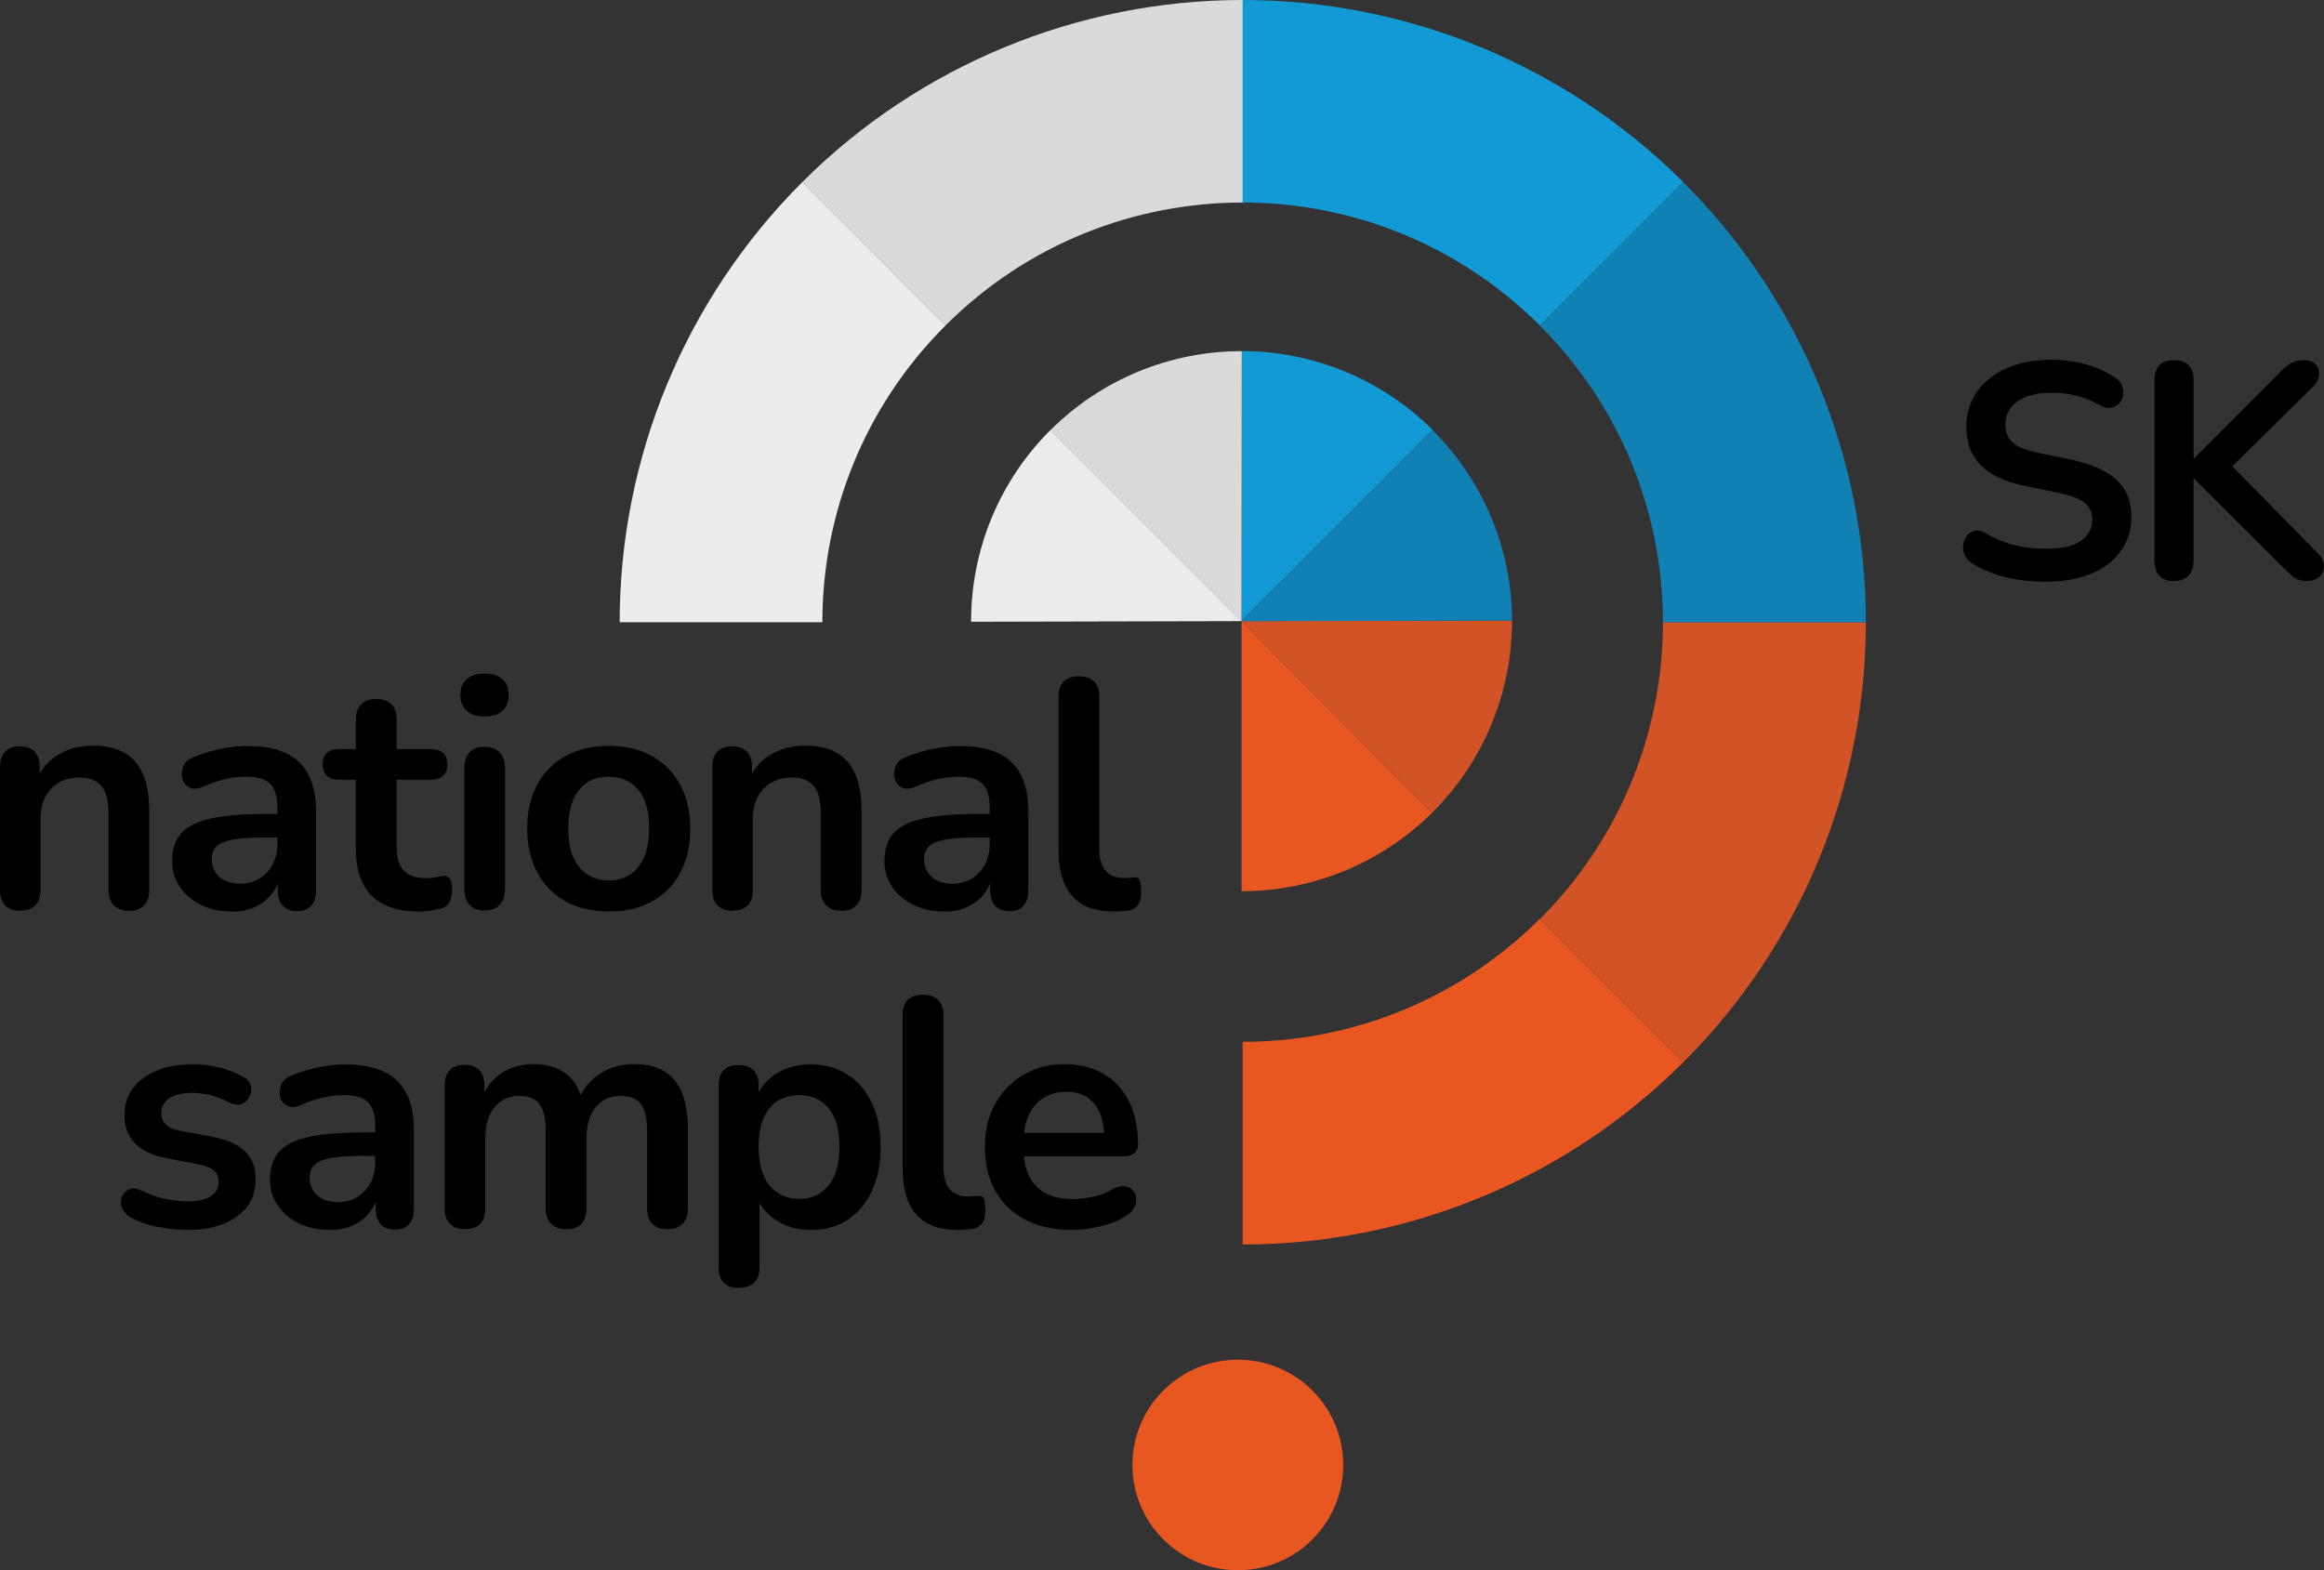 <svg width="74" height="50" viewBox="0 0 74 50" fill="none" xmlns="http://www.w3.org/2000/svg">
<rect x="0" y="0" width="74" height="50" fill="#333333" stroke="none"/>
<g clip-path="url(#clip0_2857_967)">
<path d="M0.643 29.002C0.436 29.002 0.275 28.944 0.165 28.83C0.055 28.716 0 28.552 0 28.336V24.418C0 24.203 0.055 24.042 0.165 23.932C0.275 23.823 0.432 23.768 0.632 23.768C0.832 23.768 0.989 23.823 1.099 23.932C1.208 24.042 1.263 24.207 1.263 24.418V25.123L1.15 24.865C1.303 24.497 1.538 24.222 1.86 24.03C2.181 23.838 2.546 23.744 2.954 23.744C3.362 23.744 3.7 23.819 3.963 23.971C4.226 24.124 4.422 24.352 4.555 24.661C4.689 24.971 4.751 25.358 4.751 25.829V28.336C4.751 28.552 4.696 28.712 4.587 28.83C4.477 28.948 4.316 29.002 4.108 29.002C3.9 29.002 3.739 28.944 3.625 28.83C3.511 28.716 3.453 28.552 3.453 28.336V25.891C3.453 25.496 3.378 25.21 3.229 25.029C3.08 24.849 2.848 24.759 2.538 24.759C2.158 24.759 1.856 24.877 1.628 25.116C1.405 25.355 1.291 25.672 1.291 26.064V28.332C1.291 28.775 1.071 28.995 0.636 28.995L0.643 29.002Z" fill="black"/>
<path d="M7.38 29.026C7.011 29.026 6.686 28.955 6.399 28.814C6.113 28.673 5.889 28.481 5.724 28.238C5.563 27.995 5.481 27.725 5.481 27.419C5.481 27.047 5.579 26.75 5.771 26.534C5.964 26.319 6.281 26.158 6.717 26.064C7.152 25.966 7.737 25.919 8.471 25.919H8.989V26.667H8.479C8.051 26.667 7.706 26.687 7.451 26.73C7.196 26.773 7.011 26.843 6.905 26.942C6.799 27.039 6.744 27.18 6.744 27.361C6.744 27.588 6.823 27.776 6.984 27.921C7.145 28.066 7.364 28.14 7.647 28.14C7.874 28.14 8.078 28.086 8.255 27.98C8.431 27.874 8.573 27.725 8.675 27.541C8.777 27.353 8.832 27.141 8.832 26.898V25.707C8.832 25.363 8.757 25.112 8.604 24.959C8.451 24.806 8.196 24.732 7.835 24.732C7.635 24.732 7.419 24.755 7.188 24.806C6.956 24.857 6.713 24.939 6.454 25.053C6.325 25.116 6.207 25.131 6.105 25.104C6.003 25.076 5.928 25.018 5.869 24.931C5.811 24.845 5.787 24.751 5.787 24.645C5.787 24.54 5.815 24.438 5.869 24.34C5.924 24.242 6.019 24.163 6.148 24.116C6.466 23.987 6.772 23.893 7.066 23.838C7.36 23.783 7.627 23.756 7.87 23.756C8.369 23.756 8.781 23.83 9.102 23.983C9.424 24.136 9.663 24.363 9.824 24.673C9.985 24.982 10.064 25.374 10.064 25.86V28.348C10.064 28.564 10.013 28.724 9.907 28.842C9.801 28.959 9.656 29.014 9.459 29.014C9.263 29.014 9.114 28.955 9.008 28.842C8.902 28.728 8.847 28.564 8.847 28.348V27.851H8.93C8.883 28.093 8.785 28.301 8.643 28.477C8.502 28.654 8.322 28.791 8.11 28.885C7.894 28.983 7.651 29.03 7.372 29.03L7.38 29.026Z" fill="black"/>
<path d="M13.348 29.026C12.896 29.026 12.524 28.951 12.222 28.799C11.919 28.646 11.696 28.423 11.551 28.129C11.405 27.835 11.331 27.47 11.331 27.035V24.83H10.79C10.625 24.83 10.495 24.787 10.405 24.7C10.315 24.614 10.272 24.497 10.272 24.344C10.272 24.191 10.315 24.066 10.405 23.979C10.495 23.897 10.625 23.854 10.79 23.854H11.331V22.91C11.331 22.694 11.39 22.534 11.504 22.424C11.617 22.314 11.778 22.259 11.986 22.259C12.194 22.259 12.351 22.314 12.465 22.424C12.579 22.534 12.63 22.698 12.63 22.91V23.854H13.728C13.893 23.854 14.022 23.897 14.113 23.979C14.203 24.062 14.246 24.183 14.246 24.344C14.246 24.504 14.199 24.614 14.113 24.7C14.022 24.787 13.893 24.83 13.728 24.83H12.63V26.965C12.63 27.298 12.7 27.545 12.849 27.713C12.994 27.878 13.23 27.964 13.556 27.964C13.673 27.964 13.775 27.952 13.865 27.933C13.956 27.913 14.034 27.898 14.105 27.89C14.187 27.882 14.258 27.909 14.313 27.968C14.368 28.027 14.395 28.144 14.395 28.325C14.395 28.462 14.372 28.587 14.328 28.693C14.285 28.799 14.203 28.873 14.085 28.916C13.995 28.944 13.877 28.971 13.732 28.995C13.587 29.018 13.457 29.03 13.348 29.03V29.026Z" fill="black"/>
<path d="M15.427 22.816C15.184 22.816 14.995 22.757 14.862 22.635C14.729 22.514 14.658 22.345 14.658 22.134C14.658 21.922 14.725 21.742 14.862 21.625C14.995 21.507 15.188 21.448 15.427 21.448C15.666 21.448 15.866 21.507 16 21.625C16.133 21.742 16.196 21.91 16.196 22.134C16.196 22.357 16.129 22.514 16 22.635C15.87 22.757 15.678 22.816 15.427 22.816ZM15.427 28.995C15.219 28.995 15.058 28.932 14.948 28.806C14.838 28.681 14.784 28.509 14.784 28.289V24.485C14.784 24.258 14.838 24.081 14.948 23.96C15.058 23.838 15.219 23.779 15.427 23.779C15.635 23.779 15.796 23.842 15.909 23.96C16.023 24.081 16.082 24.254 16.082 24.485V28.289C16.082 28.509 16.027 28.685 15.917 28.806C15.807 28.928 15.643 28.995 15.431 28.995H15.427Z" fill="black"/>
<path d="M19.382 29.026C18.856 29.026 18.401 28.92 18.012 28.705C17.624 28.489 17.322 28.183 17.11 27.788C16.894 27.392 16.788 26.922 16.788 26.385C16.788 25.978 16.847 25.613 16.969 25.292C17.09 24.971 17.263 24.692 17.495 24.461C17.722 24.23 17.997 24.054 18.315 23.932C18.632 23.811 18.989 23.752 19.386 23.752C19.912 23.752 20.367 23.858 20.755 24.073C21.143 24.289 21.442 24.591 21.657 24.986C21.873 25.382 21.979 25.848 21.979 26.385C21.979 26.793 21.92 27.157 21.799 27.482C21.677 27.807 21.504 28.086 21.273 28.317C21.045 28.548 20.771 28.724 20.453 28.846C20.135 28.967 19.778 29.026 19.386 29.026H19.382ZM19.382 28.039C19.637 28.039 19.864 27.976 20.057 27.851C20.249 27.725 20.402 27.541 20.508 27.294C20.614 27.047 20.669 26.742 20.669 26.377C20.669 25.825 20.551 25.413 20.316 25.139C20.08 24.865 19.77 24.732 19.382 24.732C19.127 24.732 18.899 24.79 18.707 24.912C18.515 25.033 18.362 25.218 18.256 25.46C18.15 25.707 18.095 26.013 18.095 26.377C18.095 26.922 18.213 27.337 18.448 27.615C18.683 27.894 18.993 28.035 19.382 28.035V28.039Z" fill="black"/>
<path d="M23.325 29.002C23.117 29.002 22.956 28.944 22.846 28.83C22.736 28.716 22.681 28.552 22.681 28.336V24.418C22.681 24.203 22.736 24.042 22.846 23.932C22.956 23.823 23.113 23.768 23.313 23.768C23.513 23.768 23.67 23.823 23.78 23.932C23.89 24.042 23.945 24.207 23.945 24.418V25.123L23.831 24.865C23.984 24.497 24.219 24.222 24.541 24.03C24.863 23.838 25.228 23.744 25.636 23.744C26.044 23.744 26.381 23.819 26.644 23.971C26.907 24.124 27.103 24.352 27.236 24.661C27.37 24.971 27.433 25.358 27.433 25.829V28.336C27.433 28.552 27.378 28.712 27.268 28.83C27.158 28.948 26.997 29.002 26.789 29.002C26.581 29.002 26.42 28.944 26.307 28.83C26.193 28.716 26.134 28.552 26.134 28.336V25.891C26.134 25.496 26.059 25.21 25.91 25.029C25.761 24.849 25.53 24.759 25.22 24.759C24.839 24.759 24.537 24.877 24.31 25.116C24.086 25.355 23.972 25.672 23.972 26.064V28.332C23.972 28.775 23.753 28.995 23.317 28.995L23.325 29.002Z" fill="black"/>
<path d="M30.061 29.026C29.693 29.026 29.367 28.955 29.081 28.814C28.794 28.673 28.57 28.481 28.406 28.238C28.245 27.995 28.163 27.725 28.163 27.419C28.163 27.047 28.261 26.75 28.453 26.534C28.645 26.319 28.963 26.158 29.398 26.064C29.834 25.966 30.418 25.919 31.152 25.919H31.67V26.667H31.16C30.732 26.667 30.387 26.687 30.132 26.73C29.877 26.773 29.693 26.843 29.587 26.942C29.481 27.039 29.426 27.18 29.426 27.361C29.426 27.588 29.504 27.776 29.665 27.921C29.826 28.066 30.046 28.14 30.328 28.14C30.556 28.14 30.76 28.086 30.936 27.98C31.113 27.874 31.254 27.725 31.356 27.541C31.458 27.353 31.513 27.141 31.513 26.898V25.707C31.513 25.363 31.439 25.112 31.285 24.959C31.133 24.806 30.878 24.732 30.517 24.732C30.316 24.732 30.101 24.755 29.869 24.806C29.638 24.857 29.394 24.939 29.136 25.053C29.006 25.116 28.888 25.131 28.786 25.104C28.684 25.076 28.61 25.018 28.551 24.931C28.492 24.845 28.468 24.751 28.468 24.645C28.468 24.54 28.496 24.438 28.551 24.34C28.606 24.242 28.7 24.163 28.829 24.116C29.147 23.987 29.453 23.893 29.747 23.838C30.042 23.783 30.309 23.756 30.552 23.756C31.05 23.756 31.462 23.83 31.784 23.983C32.105 24.136 32.345 24.363 32.506 24.673C32.667 24.982 32.745 25.374 32.745 25.86V28.348C32.745 28.564 32.694 28.724 32.588 28.842C32.482 28.959 32.337 29.014 32.141 29.014C31.945 29.014 31.796 28.955 31.69 28.842C31.584 28.728 31.529 28.564 31.529 28.348V27.851H31.611C31.564 28.093 31.466 28.301 31.325 28.477C31.183 28.654 31.003 28.791 30.791 28.885C30.575 28.983 30.332 29.03 30.053 29.03L30.061 29.026Z" fill="black"/>
<path d="M35.44 29.026C34.868 29.026 34.432 28.861 34.142 28.532C33.851 28.203 33.706 27.721 33.706 27.087V22.185C33.706 21.969 33.761 21.809 33.871 21.699C33.981 21.589 34.142 21.534 34.35 21.534C34.558 21.534 34.718 21.589 34.832 21.699C34.946 21.809 35.005 21.973 35.005 22.185V27.028C35.005 27.345 35.072 27.58 35.209 27.733C35.342 27.886 35.535 27.96 35.786 27.96C35.841 27.96 35.892 27.96 35.943 27.956C35.994 27.952 36.041 27.948 36.088 27.941C36.186 27.925 36.253 27.952 36.284 28.019C36.319 28.086 36.335 28.219 36.335 28.419C36.335 28.591 36.3 28.728 36.233 28.822C36.162 28.92 36.049 28.979 35.892 28.998C35.821 29.006 35.75 29.014 35.672 29.018C35.597 29.026 35.519 29.03 35.444 29.03L35.44 29.026Z" fill="black"/>
<path d="M5.979 39.166C5.681 39.166 5.367 39.135 5.034 39.072C4.7 39.01 4.402 38.904 4.139 38.751C4.029 38.68 3.951 38.602 3.904 38.508C3.861 38.414 3.841 38.32 3.853 38.23C3.865 38.14 3.896 38.053 3.955 37.987C4.014 37.916 4.088 37.873 4.182 37.854C4.277 37.834 4.379 37.854 4.488 37.905C4.767 38.038 5.026 38.128 5.265 38.179C5.509 38.23 5.744 38.257 5.979 38.257C6.313 38.257 6.56 38.198 6.721 38.085C6.882 37.971 6.964 37.822 6.964 37.634C6.964 37.474 6.909 37.352 6.803 37.266C6.697 37.18 6.536 37.117 6.321 37.074L5.281 36.878C4.853 36.796 4.524 36.639 4.3 36.408C4.076 36.177 3.963 35.879 3.963 35.511C3.963 35.178 4.053 34.892 4.237 34.649C4.422 34.406 4.677 34.221 5.002 34.088C5.328 33.959 5.701 33.892 6.124 33.892C6.431 33.892 6.713 33.924 6.98 33.99C7.247 34.057 7.506 34.159 7.753 34.296C7.855 34.351 7.929 34.425 7.965 34.515C8.004 34.605 8.012 34.696 7.992 34.79C7.972 34.884 7.929 34.966 7.867 35.036C7.804 35.111 7.725 35.154 7.631 35.17C7.537 35.185 7.431 35.17 7.313 35.111C7.098 35.001 6.893 34.923 6.697 34.872C6.501 34.825 6.313 34.801 6.132 34.801C5.795 34.801 5.544 34.86 5.379 34.978C5.214 35.095 5.136 35.252 5.136 35.444C5.136 35.589 5.183 35.71 5.281 35.808C5.379 35.906 5.524 35.969 5.728 36.004L6.768 36.2C7.219 36.282 7.557 36.435 7.792 36.655C8.023 36.878 8.141 37.172 8.141 37.548C8.141 38.053 7.945 38.449 7.549 38.735C7.152 39.021 6.627 39.166 5.971 39.166H5.979Z" fill="black"/>
<path d="M10.495 39.166C10.13 39.166 9.801 39.096 9.514 38.955C9.228 38.814 9.004 38.622 8.84 38.379C8.675 38.136 8.596 37.865 8.596 37.56C8.596 37.188 8.694 36.89 8.887 36.674C9.079 36.455 9.397 36.298 9.832 36.204C10.268 36.11 10.852 36.059 11.586 36.059H12.104V36.807H11.594C11.166 36.807 10.821 36.827 10.566 36.87C10.311 36.913 10.126 36.984 10.021 37.082C9.915 37.18 9.86 37.321 9.86 37.501C9.86 37.728 9.938 37.916 10.099 38.061C10.26 38.206 10.479 38.281 10.762 38.281C10.99 38.281 11.194 38.226 11.37 38.12C11.547 38.014 11.688 37.865 11.79 37.681C11.892 37.493 11.947 37.282 11.947 37.039V35.847C11.947 35.503 11.868 35.252 11.719 35.099C11.566 34.946 11.311 34.872 10.95 34.872C10.75 34.872 10.534 34.895 10.303 34.946C10.072 34.997 9.828 35.076 9.569 35.193C9.44 35.256 9.322 35.272 9.22 35.244C9.118 35.217 9.04 35.158 8.985 35.072C8.93 34.986 8.902 34.892 8.902 34.786C8.902 34.68 8.93 34.582 8.985 34.48C9.04 34.382 9.134 34.304 9.263 34.257C9.581 34.127 9.887 34.033 10.181 33.978C10.476 33.924 10.742 33.896 10.986 33.896C11.484 33.896 11.896 33.971 12.218 34.123C12.539 34.276 12.779 34.504 12.94 34.813C13.1 35.123 13.179 35.514 13.179 36V38.488C13.179 38.704 13.128 38.864 13.022 38.982C12.916 39.1 12.771 39.154 12.575 39.154C12.379 39.154 12.229 39.096 12.123 38.982C12.018 38.868 11.963 38.704 11.963 38.488V37.991H12.045C11.998 38.234 11.9 38.441 11.758 38.618C11.617 38.794 11.437 38.931 11.225 39.025C11.009 39.123 10.766 39.17 10.487 39.17L10.495 39.166Z" fill="black"/>
<path d="M14.803 39.143C14.595 39.143 14.434 39.084 14.325 38.97C14.215 38.857 14.16 38.692 14.16 38.477V34.558C14.16 34.343 14.215 34.182 14.325 34.073C14.434 33.963 14.591 33.908 14.791 33.908C14.992 33.908 15.148 33.963 15.258 34.073C15.368 34.182 15.423 34.347 15.423 34.558V35.315L15.309 35.005C15.447 34.66 15.662 34.386 15.953 34.186C16.243 33.986 16.588 33.885 16.992 33.885C17.396 33.885 17.738 33.983 18.001 34.175C18.264 34.366 18.448 34.664 18.55 35.068H18.405C18.542 34.703 18.77 34.413 19.091 34.202C19.413 33.99 19.778 33.885 20.19 33.885C20.578 33.885 20.896 33.959 21.151 34.112C21.402 34.265 21.591 34.492 21.716 34.801C21.842 35.111 21.905 35.499 21.905 35.969V38.477C21.905 38.692 21.846 38.853 21.732 38.97C21.618 39.088 21.457 39.143 21.249 39.143C21.041 39.143 20.884 39.084 20.771 38.97C20.657 38.857 20.606 38.692 20.606 38.477V36.02C20.606 35.632 20.543 35.35 20.414 35.17C20.284 34.989 20.068 34.899 19.766 34.899C19.429 34.899 19.162 35.017 18.966 35.256C18.77 35.495 18.676 35.824 18.676 36.247V38.477C18.676 38.692 18.621 38.853 18.511 38.97C18.401 39.088 18.24 39.143 18.032 39.143C17.824 39.143 17.663 39.084 17.549 38.97C17.436 38.857 17.377 38.692 17.377 38.477V36.02C17.377 35.632 17.314 35.35 17.185 35.17C17.055 34.989 16.843 34.899 16.545 34.899C16.204 34.899 15.941 35.017 15.745 35.256C15.553 35.495 15.454 35.824 15.454 36.247V38.477C15.454 38.919 15.235 39.139 14.799 39.139L14.803 39.143Z" fill="black"/>
<path d="M23.525 41.012C23.317 41.012 23.156 40.957 23.046 40.847C22.936 40.737 22.881 40.573 22.881 40.361V34.566C22.881 34.351 22.936 34.19 23.046 34.08C23.156 33.971 23.313 33.916 23.513 33.916C23.713 33.916 23.882 33.971 23.992 34.08C24.102 34.19 24.157 34.355 24.157 34.566V35.373L24.043 35.064C24.149 34.711 24.361 34.429 24.682 34.214C25.004 33.998 25.381 33.892 25.808 33.892C26.236 33.892 26.64 33.998 26.978 34.214C27.315 34.429 27.574 34.731 27.762 35.123C27.951 35.514 28.041 35.981 28.041 36.525C28.041 37.07 27.947 37.532 27.762 37.928C27.574 38.324 27.315 38.629 26.985 38.845C26.652 39.06 26.264 39.166 25.812 39.166C25.389 39.166 25.02 39.06 24.702 38.849C24.384 38.637 24.168 38.363 24.058 38.026H24.184V40.357C24.184 40.573 24.129 40.733 24.012 40.843C23.898 40.953 23.737 41.008 23.529 41.008L23.525 41.012ZM25.444 38.179C25.698 38.179 25.926 38.116 26.118 37.991C26.311 37.865 26.464 37.681 26.57 37.434C26.675 37.188 26.73 36.882 26.73 36.517C26.73 35.965 26.613 35.554 26.377 35.279C26.142 35.005 25.832 34.872 25.444 34.872C25.189 34.872 24.961 34.935 24.769 35.052C24.576 35.174 24.423 35.358 24.317 35.601C24.212 35.847 24.157 36.153 24.157 36.517C24.157 37.062 24.274 37.477 24.51 37.756C24.745 38.034 25.055 38.175 25.444 38.175V38.179Z" fill="black"/>
<path d="M30.477 39.166C29.904 39.166 29.469 39.002 29.179 38.672C28.888 38.343 28.743 37.861 28.743 37.227V32.325C28.743 32.11 28.798 31.949 28.908 31.839C29.018 31.73 29.179 31.675 29.387 31.675C29.595 31.675 29.755 31.73 29.869 31.839C29.983 31.949 30.042 32.114 30.042 32.325V37.168C30.042 37.485 30.108 37.72 30.246 37.873C30.379 38.026 30.571 38.1 30.823 38.1C30.878 38.1 30.928 38.1 30.98 38.097C31.03 38.093 31.078 38.089 31.125 38.081C31.223 38.065 31.289 38.093 31.321 38.159C31.356 38.226 31.372 38.359 31.372 38.559C31.372 38.731 31.337 38.868 31.266 38.962C31.195 39.06 31.081 39.119 30.925 39.139C30.854 39.147 30.783 39.154 30.709 39.158C30.63 39.166 30.556 39.17 30.481 39.17L30.477 39.166Z" fill="black"/>
<path d="M34.142 39.166C33.569 39.166 33.071 39.06 32.659 38.845C32.243 38.629 31.925 38.328 31.698 37.932C31.474 37.536 31.36 37.07 31.36 36.533C31.36 35.996 31.47 35.55 31.686 35.154C31.905 34.758 32.204 34.453 32.588 34.225C32.973 33.998 33.408 33.888 33.902 33.888C34.263 33.888 34.585 33.947 34.871 34.065C35.158 34.182 35.405 34.351 35.609 34.574C35.813 34.797 35.97 35.064 36.076 35.377C36.182 35.691 36.237 36.047 36.237 36.439C36.237 36.565 36.194 36.659 36.107 36.725C36.021 36.792 35.9 36.823 35.739 36.823H32.408V36.075H35.323L35.158 36.231C35.158 35.914 35.111 35.648 35.017 35.432C34.922 35.217 34.789 35.052 34.613 34.938C34.436 34.825 34.216 34.766 33.953 34.766C33.663 34.766 33.416 34.833 33.212 34.97C33.008 35.103 32.851 35.295 32.745 35.542C32.639 35.789 32.584 36.079 32.584 36.42V36.494C32.584 37.062 32.718 37.485 32.984 37.764C33.251 38.042 33.644 38.183 34.161 38.183C34.342 38.183 34.542 38.159 34.77 38.116C34.993 38.073 35.209 37.995 35.409 37.881C35.554 37.799 35.684 37.764 35.794 37.771C35.903 37.779 35.994 37.822 36.056 37.889C36.123 37.959 36.162 38.042 36.174 38.144C36.19 38.245 36.17 38.347 36.115 38.449C36.064 38.551 35.974 38.641 35.852 38.72C35.609 38.872 35.331 38.982 35.017 39.056C34.703 39.131 34.409 39.166 34.142 39.166Z" fill="black"/>
<path d="M65.153 18.525C64.866 18.525 64.58 18.506 64.293 18.462C64.007 18.419 63.736 18.357 63.481 18.267C63.226 18.18 62.999 18.071 62.799 17.941C62.681 17.863 62.599 17.769 62.555 17.659C62.508 17.55 62.496 17.44 62.512 17.334C62.528 17.228 62.571 17.134 62.638 17.052C62.704 16.97 62.791 16.919 62.897 16.899C62.999 16.88 63.116 16.907 63.238 16.985C63.524 17.154 63.827 17.279 64.144 17.358C64.462 17.436 64.799 17.475 65.149 17.475C65.663 17.475 66.035 17.389 66.271 17.216C66.506 17.044 66.624 16.821 66.624 16.547C66.624 16.319 66.541 16.139 66.377 16.01C66.212 15.88 65.926 15.771 65.521 15.688L64.446 15.465C63.827 15.336 63.367 15.116 63.065 14.807C62.763 14.497 62.61 14.09 62.61 13.584C62.61 13.267 62.677 12.977 62.806 12.718C62.936 12.46 63.12 12.233 63.36 12.044C63.599 11.856 63.881 11.711 64.211 11.61C64.541 11.508 64.901 11.457 65.302 11.457C65.702 11.457 66.063 11.504 66.416 11.602C66.769 11.7 67.083 11.841 67.362 12.033C67.468 12.103 67.534 12.193 67.573 12.295C67.613 12.397 67.617 12.503 67.597 12.601C67.577 12.703 67.53 12.789 67.46 12.86C67.389 12.93 67.299 12.973 67.193 12.985C67.087 12.997 66.965 12.965 66.828 12.887C66.589 12.75 66.341 12.652 66.094 12.593C65.847 12.534 65.58 12.507 65.294 12.507C65.007 12.507 64.737 12.55 64.521 12.632C64.305 12.714 64.14 12.836 64.027 12.989C63.913 13.142 63.854 13.322 63.854 13.53C63.854 13.765 63.932 13.949 64.089 14.09C64.246 14.231 64.513 14.337 64.89 14.415L65.953 14.638C66.597 14.775 67.079 14.991 67.393 15.281C67.707 15.571 67.868 15.963 67.868 16.453C67.868 16.766 67.805 17.048 67.675 17.303C67.55 17.557 67.365 17.773 67.13 17.957C66.895 18.141 66.608 18.278 66.275 18.376C65.941 18.474 65.569 18.521 65.153 18.521V18.525Z" fill="black"/>
<path d="M69.225 18.506C69.025 18.506 68.868 18.447 68.762 18.333C68.656 18.22 68.601 18.063 68.601 17.859V12.103C68.601 11.896 68.656 11.739 68.762 11.629C68.868 11.523 69.025 11.469 69.225 11.469C69.425 11.469 69.582 11.523 69.688 11.629C69.794 11.735 69.849 11.896 69.849 12.103V14.591H69.869L72.67 11.782C72.772 11.68 72.878 11.602 72.984 11.547C73.09 11.492 73.204 11.469 73.337 11.469C73.525 11.469 73.663 11.516 73.741 11.614C73.823 11.711 73.855 11.825 73.839 11.954C73.823 12.084 73.761 12.205 73.647 12.315L70.795 15.132L70.802 14.568L73.78 17.593C73.918 17.722 73.988 17.859 73.996 18C74.004 18.145 73.957 18.263 73.863 18.357C73.769 18.451 73.631 18.498 73.447 18.498C73.29 18.498 73.164 18.466 73.07 18.4C72.976 18.333 72.866 18.239 72.745 18.118L69.865 15.242H69.845V17.855C69.845 18.055 69.794 18.216 69.688 18.329C69.582 18.443 69.429 18.502 69.217 18.502L69.225 18.506Z" fill="black"/>
<path fill-rule="evenodd" clip-rule="evenodd" d="M41.788 49.02C40.478 50.329 38.352 50.329 37.041 49.02C35.731 47.712 35.731 45.588 37.041 44.279C38.352 42.971 40.478 42.971 41.788 44.279C43.099 45.588 43.099 47.712 41.788 49.02Z" fill="#E95721"/>
<path fill-rule="evenodd" clip-rule="evenodd" d="M53.59 33.834C49.871 37.544 44.829 39.629 39.568 39.629V33.175C42.989 33.175 46.41 31.87 49.023 29.265L53.59 33.83V33.834ZM53.618 33.806L53.614 33.81H53.618V33.806Z" fill="#E95721"/>
<path fill-rule="evenodd" clip-rule="evenodd" d="M30.112 10.36L25.549 5.795C29.269 2.084 34.314 0 39.572 0V6.449C36.151 6.449 32.725 7.75 30.116 10.356" fill="#D9DADA"/>
<path fill-rule="evenodd" clip-rule="evenodd" d="M26.189 19.814H19.731C19.731 14.56 21.822 9.521 25.542 5.803L25.549 5.795L30.112 10.36L30.105 10.367C27.491 12.977 26.185 16.398 26.185 19.818" fill="#EBECEC"/>
<path fill-rule="evenodd" clip-rule="evenodd" d="M39.533 19.779L45.59 25.891C43.978 27.486 41.8 28.379 39.533 28.379V19.779Z" fill="#E95721"/>
<path fill-rule="evenodd" clip-rule="evenodd" d="M39.533 19.779L48.145 19.759C48.148 22.048 47.242 24.242 45.622 25.86C45.61 25.872 45.602 25.88 45.59 25.891L39.533 19.779Z" fill="#D25326"/>
<path fill-rule="evenodd" clip-rule="evenodd" d="M39.536 19.775L45.622 13.694C44.009 12.084 41.82 11.179 39.536 11.179V19.779V19.775Z" fill="#129AD4"/>
<path fill-rule="evenodd" clip-rule="evenodd" d="M39.533 19.783L48.145 19.759C48.141 17.487 47.23 15.308 45.622 13.702L39.533 19.783Z" fill="#1181B4"/>
<path fill-rule="evenodd" clip-rule="evenodd" d="M39.532 19.779L33.447 13.698C35.064 12.084 37.257 11.179 39.54 11.182L39.532 19.783V19.779Z" fill="#D9DADA"/>
<path fill-rule="evenodd" clip-rule="evenodd" d="M39.533 19.779L30.921 19.799C30.917 17.51 31.823 15.316 33.443 13.698C33.443 13.698 33.443 13.698 33.447 13.694L39.533 19.779Z" fill="#EBECEC"/>
<path fill-rule="evenodd" clip-rule="evenodd" d="M52.951 19.799V19.814H59.413C59.413 25.069 57.322 30.111 53.602 33.826C53.602 33.826 53.598 33.83 53.594 33.834L49.027 29.269H49.031C51.648 26.651 52.955 23.223 52.951 19.799Z" fill="#D25326"/>
<path fill-rule="evenodd" clip-rule="evenodd" d="M52.951 19.814H59.413C59.413 14.56 57.322 9.521 53.602 5.803L53.594 5.795L49.027 10.36L48.996 10.332L49.031 10.367C51.644 12.977 52.951 16.398 52.951 19.818V19.814Z" fill="#1181B4"/>
<path fill-rule="evenodd" clip-rule="evenodd" d="M49.027 10.36L53.594 5.795C49.871 2.084 44.829 0 39.572 0V6.449C42.993 6.449 46.414 7.754 49.027 10.36Z" fill="#129AD4"/>
</g>
<defs>
<clipPath id="clip0_2857_967">
<rect width="74" height="50" fill="white"/>
</clipPath>
</defs>
</svg>
